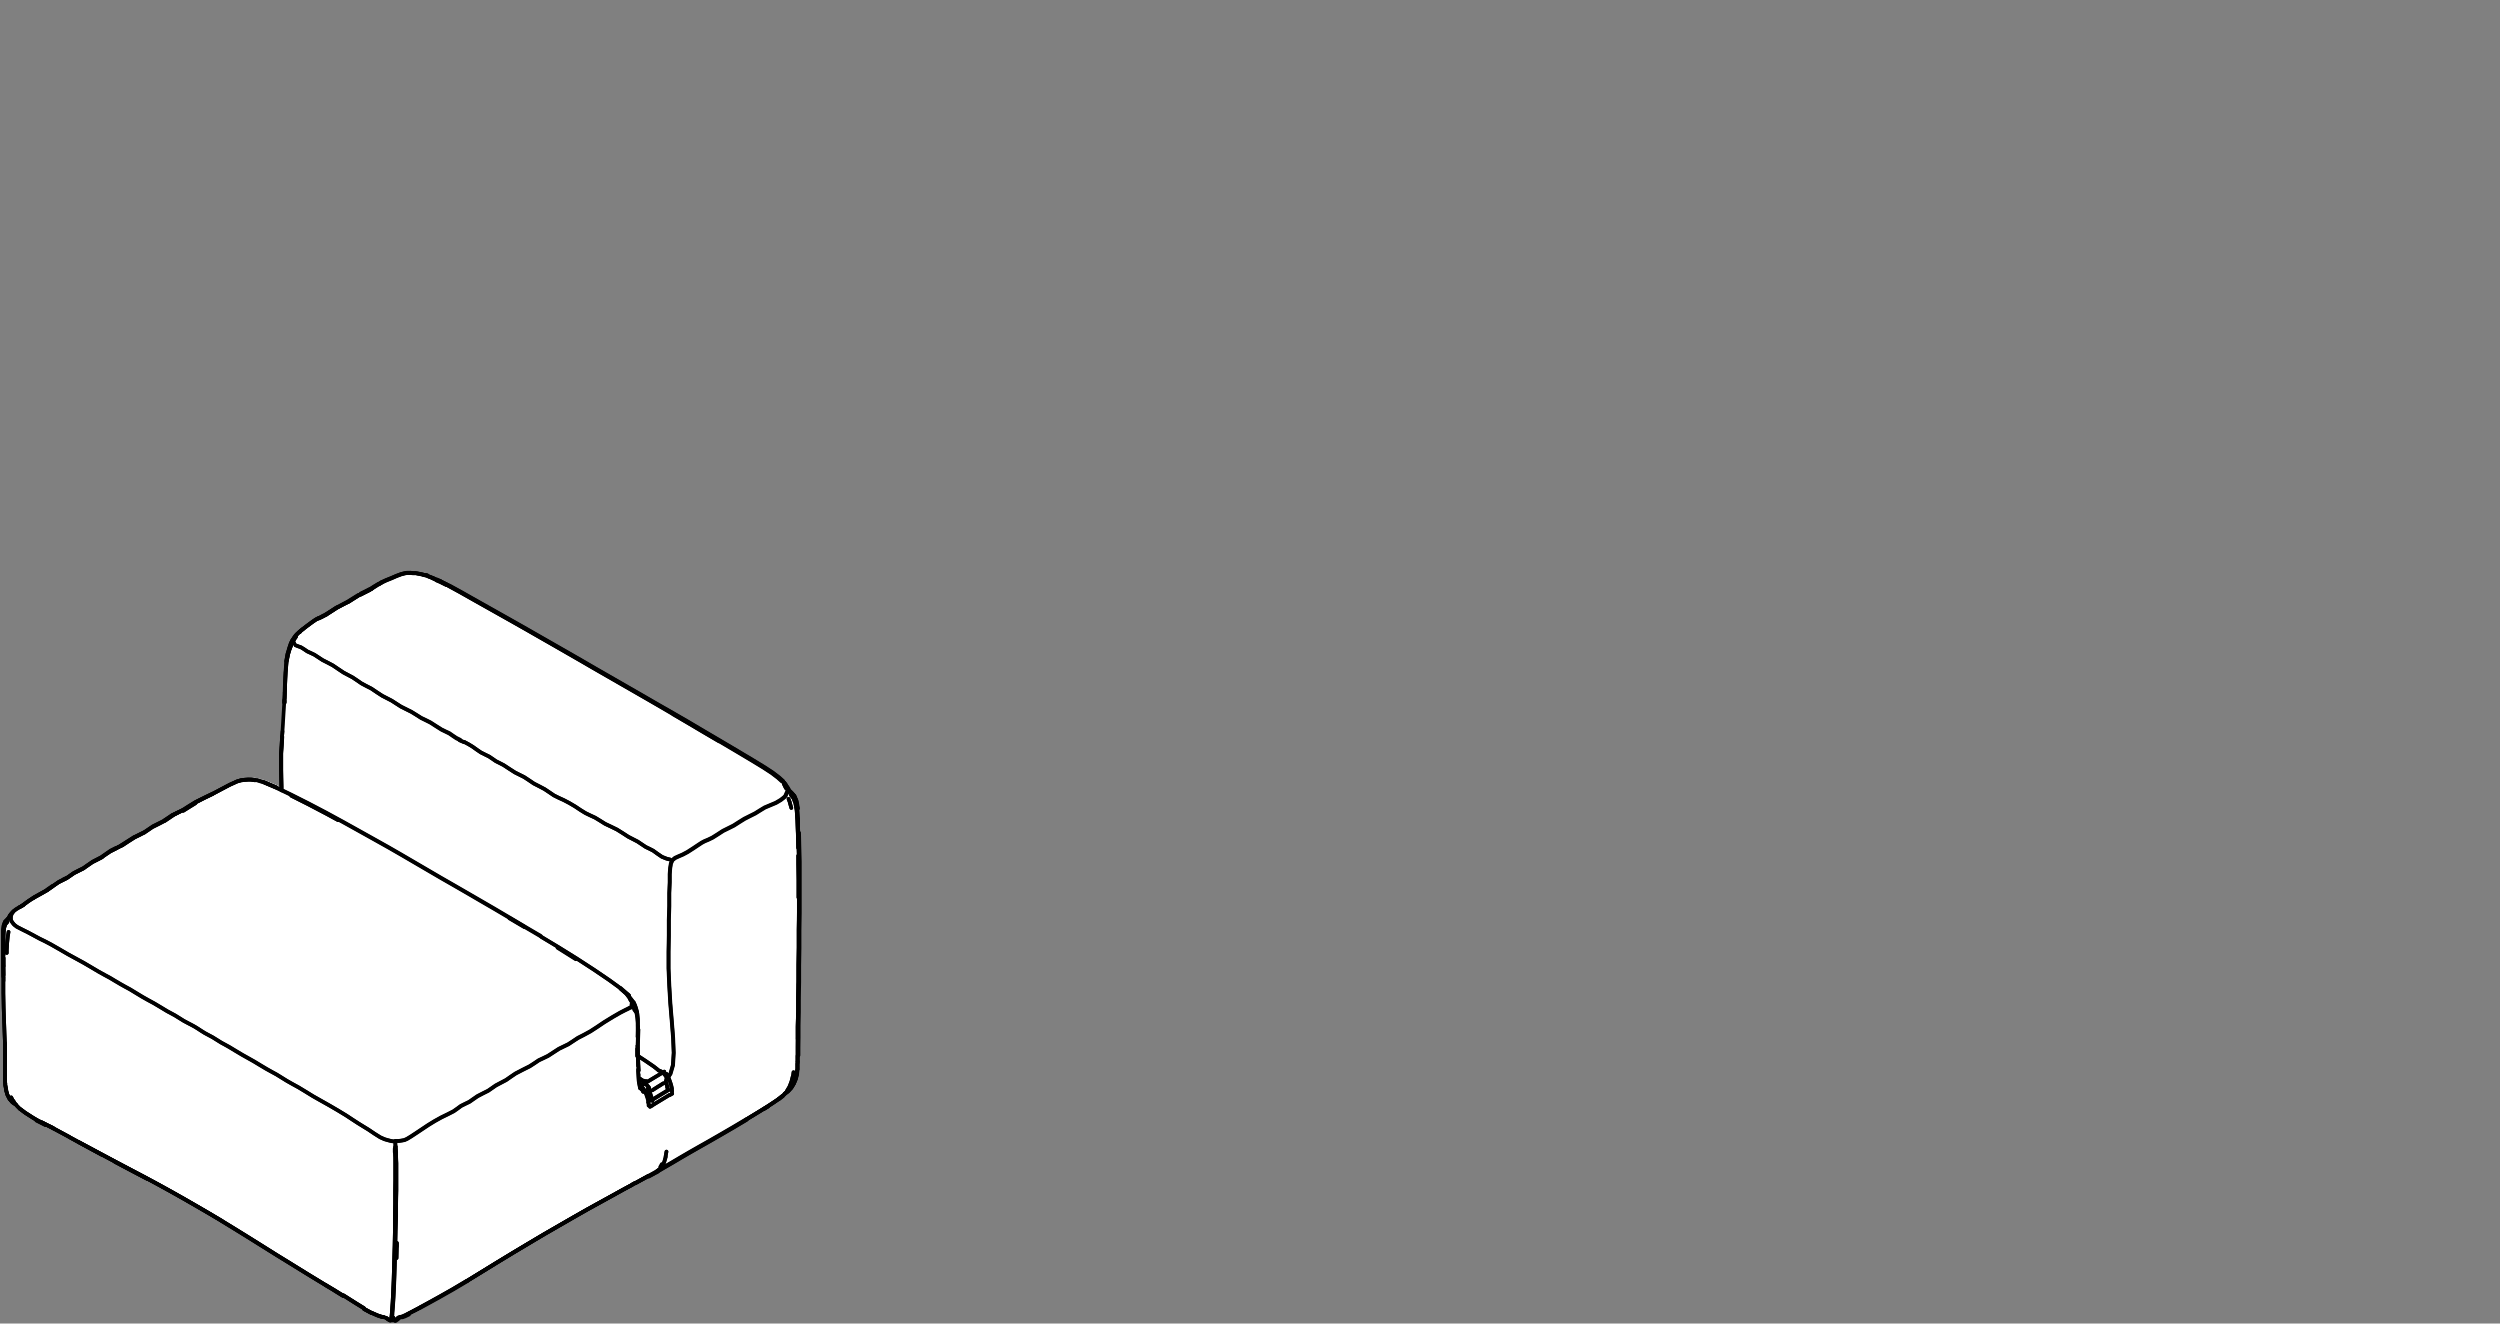 <?xml version="1.0" encoding="UTF-8"?>
<svg id="Livello_1" data-name="Livello 1" xmlns="http://www.w3.org/2000/svg" xmlns:xlink="http://www.w3.org/1999/xlink" viewBox="0 0 170 90">
  <rect x="0" y="0" width="170" height="90" fill="#808080" stroke="none"/>
  <defs>
    <style>
      .cls-1, .cls-2 {
        fill: none;
      }

      .cls-3 {
        clip-path: url(#clippath);
      }

      .cls-4 {
        fill: #fff;
      }

      .cls-2 {
        stroke: #000;
        stroke-linecap: round;
        stroke-linejoin: round;
        stroke-width: .25px;
      }
    </style>
    <clipPath id="clippath">
      <rect class="cls-1" y="38.75" width="54.53" height="51.25"/>
    </clipPath>
  </defs>
  <g class="cls-3">
    <path class="cls-4" d="m54.32,56.58h0s0-.38,0-.38h0s0-.5,0-.5v-.03s0,0,0,0h0s0-.08,0-.08h0s-.04-.66-.04-.66c0,0,0,0,0,0h0s-.1-.52-.1-.52l-.14-.34s0,0,0-.01l-.18-.2-.06-.06h0s-.08-.08-.08-.08l-.09-.18-.09-.13s-.02-.02-.03-.02c0-.01,0-.02,0-.03l-.04-.04-.08-.1s0,0,0,0h0s-.05-.07-.05-.07h0s0,0,0,0l-.04-.04s0,0,0,0l-.29-.26-.42-.32-.55-.36-.77-.47-3.39-2-2.05-1.2-8.96-5.18-2.09-1.19-3.41-1.92-.75-.41s0,0,0,0c0,0,0,0,0,0l-.55-.27s0,0,0,0l-.03-.02h0l-.26-.12-.26-.12h0l-.36-.14h0s0,0,0,0l-.11-.03-.18-.05s0,0,0,0c0,0,0,0,0,0l-.23-.05-.22-.04s-.02,0-.03,0c0-.01-.02-.02-.03-.02h-.17s-.17-.02-.17-.02h0s-.04.02-.04.03c0-.01-.02-.03-.04-.03h-.2s-.17.04-.17.04l-.2.05-.32.12-.35.15-.35.14-.35.16h0s0,0,0,0l-.11.07s0,0,0,0l-.03.02s0,0,0,.01c-.01,0-.02,0-.03,0l-.33.2-.29.18-.57.29h-.02s0,0,0,0l-.11.05h0s0,0,0,0l-.05.03s-.02,0-.02,0l-.74.46-.73.37-.71.46-.28.14h0s-.23.11-.23.11c0,0,0,0,0,0,0,0,0,0,0,0l-.19.11-.22.15-.34.25-.35.27-.24.2h0s-.07.06-.07.06l-.07.07s0,0,0,0l-.07.07h0s0,.02,0,.02l-.13.18v.02s-.02.01-.02.01c0,0,0,0,0,.01v.03s-.03,0-.04.02l-.06.12-.06.13s0,.02,0,.03c0,0,0,0,0,0l-.05.12-.04.1v.02s0,0,0,0l-.03.07-.11.36-.09.5s0,.01,0,.02c0,0,0,.01,0,.02l-.06.72-.04.86-.03.95s0,0,0,0c0,0,0,0,0,0l-.13,2.18-.03.37h0s-.07,1.14-.07,1.14v1.15s.02,1.14.02,1.14v.15s-.34-.17-.34-.17l-.8-.34-.45-.14-.12-.03-.29-.03h-.2s-.26.02-.26.02l-.24.03-.31.09-.46.21-1.16.62-.56.27-.09.05s0,0,0,0l-.49.24h0s0,0,0,0l-.04.03s-.01,0-.01,0l-.82.51h0l-.35.18h0l-.33.17s0,0,0,0c0,0,0,0-.01,0l-.58.39-.78.4s0,0,0,0c0,0,0,0-.01,0l-.56.38-.66.33s0,0,0,0c0,0,0,0-.01,0l-.89.57h0s-.36.19-.36.19c0,0,0,0,0,0,0,0,0,0,0,0l-.34.17-.64.44-.59.29-.65.44-.62.31-.5.35-.56.28-.75.52-.9.5-.42.29-.38.28-.06.04-.11.07h0l-.25.16-.18.13-.03.04s0,0,0,0l-.08.1-.08.08-.07.1-.07.14-.05.05-.05.06-.14.13s0,0,0,.02l-.09.25-.05.34v.4s0,.5,0,.5v.63s0,.76,0,.76l.02.89s0,.01,0,.02c0,0,0,0,0,.01H.19s0,.23,0,.23v.87s.03.99.03.99l.07,2.49v.49s0,.03,0,.03v.55s-.01.86-.01.86v.43s0,.05,0,.05c0,0,0,0,0,0v.03s0,0,0,0l.02.3s0,0,0,0v.03s0,0,0,0h0s.06.33.06.33h0s0,0,0,0l.1.31.14.28.2.23s0,0,0,0l.23.16.09.1.19.19s0,0,0,0c0,0,0,0,0,0l.36.27h0s.51.32.51.32l.27.16s0,0,0,0l.6.31h0s.43.22.43.22c0,0,0,0,0,0l.1.05h0s1.07.58,1.07.58l.64.35h0s1.41.77,1.41.77l.18.09h.02s0,.01,0,.01l.84.45s0,0,0,0l2.22,1.17.72.39.87.48.87.49,1.72.99.86.51.85.52.89.55,1.97,1.24,1.04.64,1.1.68,1.2.73.62.37.58.36.79.5.6.37s.01,0,.02,0c0,0,0,0,0,0,0,0,0,.02.02.02l.5.27h0s0,0,0,0l.4.18.28.09.16.03.14.05.13.1.14.08s.01,0,.02,0h.32s.01-.01.02-.02l.13-.09.12-.1.11-.04.1-.02.17-.06.27-.13h0s0,0,0,0l.35-.18s0,0,0,0l.04-.02s0,0,.01,0l.42-.22,1.31-.72.9-.51.96-.57,3.12-1.9,1.07-.64,1.06-.63,1.04-.6.99-.57.93-.53,1.66-.92,1.37-.75h0l.18-.1.92-.5.37-.21.12-.07s.01-.01.02-.02c0,0,0,0,.01,0,0,0,.02,0,.02,0l.04-.03s.01,0,.02,0l.05-.04,1.51-.88,2.72-1.55.86-.5.89-.53.79-.48.42-.26.03-.02.14-.08.08-.05.03-.02s0,0,0,0l.33-.21.38-.26h0s.27-.21.27-.21c0,0,0,0,0,0,0,0,0,0,0,0l.13-.14.02-.02.24-.18.22-.25.17-.29.13-.31.08-.33.03-.33h0s0,0,0,0v-.4s0,0,0,0v-.11h0s0-.39,0-.39v-.05s0,0,0,0v-.04s0,0,0-.01l.09-9.69v-1.18s0-1.17,0-1.17l-.04-3.09Z"/>
    <path class="cls-2" d="m20.09,43.27l-.11.16M.24,65.7v-.55m.26-2.45l-.13.15-.08.23-.04.32-.02.41v.51s0,.61,0,.61m12.23-9.84l-.33.16-.33.17m2.01-1.11l-.48.24.09-.04.49-.25.56-.27m10.29,35.03l.5.27m-14.05-33.48l-.38.2-.4.2m41.52,19.2l.28-.17m-28.55-34.3l.37-.24.38-.24m4.14,48.46l-.42.22m15.02-8.68l-.18.1m-18.56-40.1l.11-.05.38-.19.36-.18m17.91,40.43l.4-.22.52-.28M7.88,57.69l.38-.19m23.48,29.61l1.01-.62,1.04-.64,1.07-.65,1.07-.64,1.06-.63,1.04-.6.99-.57.93-.53.87-.48.8-.44.72-.4.65-.35m.36-9.47v.12m.05,1.51v.08m.02.37v-.1m-20.67,14.69l-.62-.37m31.4-13.19l-.13.14-.2.21.13-.13.07-.08m-30.65,13.42l.58.36m19.55-20.11l-.09-.19m0,0l-.2-.26-.39-.34m3.58-18.67l1.01.59,1.03.6,1.09.64m-14.25,12.04l1.02.6m7.66,8.27v.5m10.3-18.05l-.07-.1M.88,62.01l-.11.12m53.5-5.93v-.53m-.03,14.97v-.81s.02-.88.02-.88m-.97-15.76l.15.18m-.02-.03l-.09-.12m.91,19.07v-.11m-33.8-29.28l.18-.14m-.88,1.13l-.04.12m-15.66,15.93l.3-.15m5.52-3.23l-.3.15-.37.19m34.21,15.58l-.03-.74v-.52M.81,62.09l-.03.1-.04.13v.14m.71-.84l.08-.05.38-.28.42-.28.45-.25.45-.25.4-.28.35-.25.3-.15.26-.13.24-.17.26-.18.29-.15.32-.16.33-.23.32-.22.29-.15.29-.15.31-.22.33-.23.34-.17m-4.67,2.83l.39-.27m41.31,19.13l.11-.2M.66,62.33l-.07.09-.06.05-.05.06-.14.14-.09.24-.04.33v.4s0,.5,0,.5v.63s0,.76,0,.76l.02.89m53.26-12.86l-.04-.09m-9.71,20.77h.11m-43.02.51l-.07-.13m44.94-.38v-.1m-.84,5.36l.14-.16m-24.83-36.18l.07-.07m33.06,10.21l.07.15.07.14m-8.01,20.55l-.05-.2m-1.85.06l-.09-.47-.04-.68m-.31-4.7l.1.22.08.24.07.3.04.4v.49m-16.53,8.56v-.24m.88,11.24l.35-.18m16.75-9.65l-.17.12m1-5.6l.02.12m-1.32,1.01l-.16.09m-1.46-7.54l.21.27.12.16m-11.8-17.81l.28.12m12.09,23.03l.08.03-.08-.03Zm-13.13-33.65l.75.41,1.08.61,1.21.68,1.12.63,1.06.6,1.03.59.98.56.9.52.87.5.86.5.87.5.87.5.87.5.87.5.9.52.97.57,1.02.59,1.03.61,1.09.64,1.2.71,1.09.65.77.47.55.36.42.32.29.26m-9.08,22.03v-.1s-.03-.12-.03-.12M10.38,56.22l.4-.2.4-.2m31.02,11.39l-.77-.56-1.03-.7-1.2-.78-1.24-.77-1.15-.69m-25.06-8.26l-.28.19-.3.2m42.3-2.38l.09.13.09.19m-2.92,22.38l-.89.53-.86.5-.8.46-.7.4-.63.36-.59.34-.54.32-.5.29-.36.21-.11.06m-.4-4.77l-.05-.21-.07-.22-.04-.11-.04-.11-.05-.1-.05-.1m-1.41-6.39l.2.27.12.28m-23.62-20.38v-.19m24.76,32.41l.37-.2.12-.07m-31.32-25.11l-.43.27-.39.24m32.8,23.56l-.08.28-.09.25-.12.21-.14.16-.19.13m-24.53-36.41l-.12.17-.1.19-.1.22-.11.28-.11.36-.09.5m26.03,29.43l-1.12.68m-17.42,9.44v.19m10.95-20.33l1.24.78m3.97,3.42l.1.14M3.65,76.74l1.07.58m-3.99-14.83l.05.14.09.13.1.12.18.14.35.18.42.21.41.22.38.2.35.17.4.21.56.32.61.36.55.3.52.28.52.31.48.28.42.23.37.2.35.21.34.2.32.18.35.19.41.25.43.26.39.22.4.22.47.28.43.26.28.15.24.13.29.18.3.19.28.15.25.13.22.12.21.13.23.15.24.15.26.14.28.15.31.19.29.18.24.13.28.15.43.26.47.28.41.23.39.22.43.26.42.25.35.2.33.18.34.21.35.22.37.21.42.23.48.29.52.32.53.3.56.32.6.35.56.34.44.29.37.24.34.21.36.22.41.28.39.25.29.13.24.07.24.06.24.03m-12.43-23.63l.62-.33.55-.29.34-.16.12-.06.13-.04.17-.05.23-.03.26-.02h.2s.29.04.29.04m-14.87,23.13l.61.31m17.32-33.54l-.07.05m-.41.47l.09-.12m-.25.42l.06-.13.06-.12m3.11,12.24l-.77-.42-1.22-.64-1.19-.6m34.41,1.52l-.04-.65.05.77.02.87M.35,73.6l-.02-.27v-.76s.01-.46.01-.46v-.55s-.01-.64-.01-.64m14.75,12.1l-.86-.51-.86-.5-.86-.49-.87-.49-.87-.48-.91-.49-.99-.52-1.04-.55-1.05-.56-1.1-.59-.32-.17m16.85-35.9l.35-.23.37-.24M4.72,77.32l1.17.64,1.09.59m15.24-36.77l-.29.15-.24.11m-13.86,36.96l.19.1,1.03.55.99.52m2.47-25.12l.39-.25.43-.27m11.84-14.45l.33-.2M5.09,59.34l.29-.15.32-.16m48.61.8v-1.12s-.01-.51-.01-.51m-46.71-.35l.34-.18.38-.2m11.04-9.87v.13m25.78,25.93l-.07.04-.14.09-.18.11-.17.11-.13.08-.07.05m.46-1.34l.08.03.08.04.09.07.13.13.11.15.02.14-.04.13m8.99-15.3v.57s.01,1.12.01,1.12v1.15s0-1.15,0-1.15m-28.52-20.18l.15-.09-.11.07M6.35,58.59l.3-.15.29-.15m-3.29,18.44l-.8-.41.27.14.43.21m39.14-9.07l.09.09m-13.71-28.55l-.11-.03m-10.99,14.09l.8.34m24.68,19.76l.15.1.09.06m8.67,1.66l.33-.22.25-.17-.38.26-.45.29-.58.36-.79.48m3.58-15.14v1.17s0,1.18,0,1.18v1.19s-.02,1.18-.02,1.18v1.14m-.06,4.92v.44m-27.5,17.5v-.11m16.63-17.8l.52.34.57.39.24.19.08.08m-1.39-2.8v-.21s0,.17,0,.17M.82,62.08l.1-.12m53.32,9.75v-.54s.01-.68.01-.68v-.8s.02-.92.02-.92v-1s.02-1.06.02-1.06v-1.12s.02-1.18.02-1.18v-1.21s.02-1.19.02-1.19v-1.18s0-1.17,0-1.17v-1.13s-.03-1.04-.03-1.04l-.02-.92m-27.66,33.14v-.11s.03-.18.03-.18l.02-.23.02-.27.02-.31.02-.35.02-.4.02-.46.02-.55.02-.63.02-.71.02-.8.02-.92v-.97s.03-.96.03-.96v-.88s.01-.74.01-.74v-1.12s-.01-.42-.01-.42v-.35m16.35-9.74l.08.21m10.04,5.54l.24-.18.22-.24.17-.28.13-.31.08-.32.03-.33m-24.28-33.19l-.26-.11m-10.21,5.59l-.06.71-.04.86-.04.95m24.03,22.97v.1s-.01.4-.01.4m.6,2.54h-.08s-.1-.03-.1-.03m-12.03,13.6l-.96.57-.9.51-.76.42-.55.3m-9.08-43.96l.08-.43.11-.36.1-.26.08-.16m23.54,26.3l-.02.58-.02.68.02.76.04.76m-34.28-15.89l-.44.28-.44.28m16.47,31.48l-.6-.37-.79-.5m1.77-47.99l.31-.2.33-.2m17.81,34.33l.2.2m9.45.29l-.27.21M.46,64.8v-.19s.03-.51.03-.51l.04-.41.05-.32m8.57-6.44l.37-.19.31-.15m5.26,26.43l.85.52.89.55.96.6,1.01.64,1.04.64,1.1.68,1.2.73m-9.32-32.52l.43-.27m40.46,0l.1.35m-24.74-15.77l.36.14m-7.76,2.74l.23-.11M2.5,76.16l-.27-.16-.5-.32m25.18,2.28v.12s.02.25.02.25v.35s.02.42.02.42v.51s0,.62,0,.62v.73s-.02.86-.02.86v.93s-.03.94-.03.94l-.02.9-.02.8-.02.7-.02.62-.02.54-.02.46-.02.4-.02.34-.02.3-.02.26-.02.22-.02.17v.1m.22-11.75v.1m16.09-9.37l-.12.02-.15.08-.2.1-.33.17-.52.3-.57.35-.49.33-.45.29-.44.24-.41.21-.34.23-.31.2-.31.15-.33.16-.37.24-.37.24-.33.16-.3.14-.28.19-.34.22-.48.24-.48.25-.34.23-.3.21-.36.19-.34.18-.26.18-.26.18-.36.18-.37.19-.29.2-.27.19-.29.14-.28.14-.23.17-.27.19-.39.2-.45.22-.45.25-.44.27-.42.28-.39.26-.35.23-.28.17-.18.08-.16.03-.21.03h-.24m16.07-9.3v.09m2.47,5.76l-1.09.66m9.16-20.88l-.05.12-.04.09-.1.1-.22.17-.32.19-.38.16-.38.16-.33.2-.32.2-.36.18-.38.19-.37.23-.36.23-.36.18-.36.18-.37.24-.35.22-.29.14-.24.1-.19.1-.23.15-.36.24-.39.25-.32.17-.28.12-.24.11-.18.15-.1.23-.05.32-.03.41v.54s-.03.74-.03.74v.88s-.03.96-.03.96v1.04s-.02,1.1-.02,1.1v1.15s.05,1.18.05,1.18l.07,1.19.1,1.2.09,1.14.04,1.02-.05.84-.17.58-.15.24m8.8-.93v.37s0-.4,0-.4m-34.85-25.59v-.08m5.72-6.54l-.29.15-.27.13M.59,62.43l.07-.15.06-.09.14-.14m53.37,10.12v-.38m-27.36,6.28v-.11s0,.15,0,.15v.27m4.72-27.92l.28.15.28.17.28.2.28.19.28.14.27.13.24.16.23.16.24.12.29.15.38.25.39.25.32.16.3.15.32.21.34.23.37.19.36.19.33.22.31.21.32.16.35.16.38.2.39.23.36.24.34.21.33.16.32.15.33.2.35.22.4.19.41.2.4.25.37.24.33.17.3.15.28.19.27.18.25.12.25.13.29.21.31.21.3.12.15.04.09.02m-25.46-14.57l.17.07.2.07.21.13.22.15.24.11.25.12.26.17.29.19.33.17.36.19.37.25.36.24.32.17.3.16.3.2.31.21.32.17.35.18.37.25.37.24.33.17.31.16.31.2.32.2.36.18.36.18.34.21.32.2.3.14.32.16.39.25.38.24.29.14.24.11.23.16.24.16.26.13m22.98,7.34l-.02-.98-.03-.87-.05-.71-.09-.5-.13-.33-.17-.21M1.09,75.12l-.1-.11.19.22.19.19m52.91-8.52v1.04M.34,73.12v-.4m53.28-18.39l.09.24M.43,74.15l-.06-.32m44.8-.96l-.2.12-1.13.68-.2.12m2.05.22l-.05-.22-.07-.22-.04-.11-.04-.11-.05-.1-.05-.1-.04-.07-.04-.07m7.97-19.83l.15.2m-7.72,20.99l-.16.09m8.21-20.62l.06.06.18.2.14.34.09.51m-10.09,19.1v-.09s-.09-.11-.09-.11l-.1-.09-.08-.04m-.4-.2l.04.23m1.81,4.56l-.06.33M.99,75l-.09-.15m10.85-19.43l.34-.17m7.27-8.08v-.08M1.35,61.68l.24-.14m27.84-22.25l.25.12m-.91-.34l.19.05m25.28,32.75v-.54s0-.68,0-.68m-34.28-26.97l.04.07m6.96,41.8l.02-.81v-.23M1.09,75.12l-.24-.16-.2-.23-.14-.27-.09-.3m26.67,15.45l-.12.1-.13.09m.91-.44l-.27.13-.17.06h-.09m-2.86-49.05l-.37.23-.37.23-.36.18-.36.19-.37.24-.35.23-.28.14m32.07,30.97l-.04.33m-8.53.69l-.07-.22-.04-.11M9.81,56.6l.27-.18.29-.2m17.48-17.27h-.2s-.17.03-.17.03l-.2.05-.32.12-.35.15-.35.14-.35.16m2.33-.64h-.17s-.18-.02-.18-.02m.85.12l-.23-.05-.22-.04M1.37,75.41l.36.27m17.65-28.95l-.03.77m11.04-7.75l-.42-.21m-10.79,10.55l-.07,1.14v1.14s.02,1.14.02,1.14v.22m.35-8.75l.09-.5m6.67,45.13l.14.1.14.08m-1.26-.52l.4.17.27.09.16.03m17.13-20.87l.08.2.05.29.03.39v.49s-.01.43-.01.43m-1.16-3.3l.42.36m1.06,6.39l.05.06.05.07.06.1.06.11.05.11.04.11.07.22.05.21m9.53-21.2l.1.09M.36,73.69l-.02-.21.02.3"/>
    <path class="cls-2" d="m42.68,67.61l.1.09m-13.71-28.55l-.11-.03m-10.99,14.09l.8.34m24.68,19.76l.15.1.09.06m8.67,1.66l.34-.22.25-.17-.38.26-.45.29-.59.36-.79.48m3.58-15.14v1.17s0,1.18,0,1.18v1.19s-.02,1.18-.02,1.18v1.14m-.06,4.92v.44m-27.5,17.5v-.11m16.63-17.8l.52.34.57.39.24.19.08.07m-1.39-2.8v-.21s0,.17,0,.17M.82,62.08l.1-.11m53.32,9.74v-.54s.01-.68.01-.68v-.8s.02-.92.02-.92v-1s.02-1.05.02-1.05v-1.12s.02-1.18.02-1.18v-1.2s.02-1.19.02-1.19v-1.18s0-1.18,0-1.18v-1.13s-.03-1.04-.03-1.04l-.02-.92m-27.66,33.14v-.11s.02-.18.02-.18l.02-.23.02-.27.02-.31.02-.35.02-.4.02-.46.02-.55.02-.63.02-.71.02-.8.02-.92v-.97s.02-.96.02-.96v-.88s.01-.74.01-.74v-.61s0-.51,0-.51v-.42s-.02-.35-.02-.35m16.36-9.74l.08.21m10.04,5.54l.24-.18.22-.24.17-.28.13-.31.08-.32.03-.33m-24.28-33.19l-.26-.11m-10.21,5.59l-.06.71-.04.86-.03.95m24.03,22.97v.09s-.01.4-.01.4m.6,2.54h-.08s-.1-.03-.1-.03m-12.03,13.6l-.96.57-.9.51-.76.42-.55.3m-9.08-43.96l.08-.43.1-.36.1-.26.08-.16m23.54,26.3l-.02.58-.02.68.02.76.04.76m-34.28-15.89l-.44.28-.44.28m16.47,31.48l-.6-.37-.79-.5m1.77-47.99l.31-.2.33-.2m17.81,34.33l.2.2m9.45.29l-.27.21M.46,64.8v-.19s.03-.51.03-.51l.04-.41.05-.32m8.57-6.44l.37-.18.31-.15m5.26,26.43l.85.52.89.55.96.6,1.01.63,1.04.64,1.1.68,1.2.73m-9.32-32.52l.43-.26m40.46-.01l.1.35m-24.74-15.76l.36.14m-7.76,2.74l.23-.11M2.51,76.16l-.27-.16-.5-.32m25.18,2.28v.12s.02.25.02.25v.35s.02.42.02.42v.51s0,.62,0,.62v.73s-.02.86-.02.86v.93s-.03.95-.03.95l-.02.9-.02.8-.02.71-.02.62-.02.54-.02.46-.02.4-.02.34-.02.3-.02.26-.02.22v.17s-.03.1-.03.1m.23-11.75v.1m16.09-9.37l-.12.03-.15.08-.21.1-.33.17-.52.3-.57.35-.49.33-.45.29-.44.24-.41.21-.34.22-.3.2-.31.15-.33.16-.37.24-.37.24-.33.16-.3.14-.28.19-.34.22-.48.24-.48.25-.34.23-.3.21-.36.19-.34.18-.26.18-.26.18-.36.18-.36.19-.29.2-.26.18-.29.14-.28.14-.23.17-.27.19-.39.2-.45.22-.45.25-.44.27-.42.28-.39.26-.35.23-.28.17-.18.08-.16.03-.21.03h-.24m16.07-9.3v.09m2.47,5.76l-1.09.66m9.16-20.87l-.05.12-.04.09-.1.1-.22.17-.32.19-.38.16-.38.16-.33.2-.32.2-.36.18-.37.19-.37.23-.36.23-.36.18-.37.18-.37.24-.35.22-.29.14-.24.1-.19.1-.23.15-.36.24-.39.25-.32.17-.28.12-.24.11-.19.15-.1.23-.05.32-.03.4v.55s-.03.74-.03.74v.88s-.03.96-.03.96v1.04s-.02,1.1-.02,1.1v1.15s.05,1.18.05,1.18l.07,1.19.1,1.2.09,1.14.04,1.02-.05.84-.17.58-.16.24m8.8-.93v.37s0-.4,0-.4m-34.85-25.58v-.08m5.72-6.54l-.3.15-.27.14M.59,62.43l.07-.15.06-.09.14-.14m53.37,10.12v-.38m-27.36,6.28v-.11s0,.15,0,.15v.27m-6.75-35.12l-.07.1-.07.13m11.6,6.97l.28.15.28.17.28.2.28.19.28.14.26.13.24.16.23.16.24.12.29.15.38.25.39.25.32.16.3.15.32.21.34.23.37.19.36.19.33.22.31.21.32.16.35.16.38.2.39.23.36.24.34.21.33.16.33.15.33.2.35.22.4.19.41.2.4.25.37.24.33.17.3.16.29.19.27.18.25.12.26.13.29.21.31.21.3.12.15.04.09.02m-25.46-14.57l.17.07.2.07.21.13.22.15.24.11.25.12.26.17.29.19.34.17.36.19.37.25.36.24.32.17.3.16.3.2.3.21.32.17.35.18.37.25.37.24.33.17.31.16.31.2.32.21.36.18.36.18.34.21.31.2.3.15.32.16.39.25.38.24.29.14.24.12.23.16.24.16.26.13m22.98,7.34l-.02-.98-.03-.87-.05-.71-.09-.5-.13-.34-.17-.21M1.09,75.12l-.1-.11.19.22.19.19m52.91-8.52v1.04M.34,73.12v-.41m53.28-18.39l.09.24M.43,74.15l-.06-.32m44.8-.96l-.2.12-1.13.68-.2.12m2.05.23l-.05-.22-.07-.22-.04-.11-.04-.11-.05-.1-.05-.1-.04-.07-.04-.07m7.97-19.83l.15.19m-7.72,20.99l-.16.09m8.21-20.62l.06.06.18.2.14.34.09.51m-10.09,19.1v-.09s-.09-.11-.09-.11l-.1-.09-.08-.04m-.4-.2l.04.23m1.81,4.56l-.06.33M.99,75l-.09-.15m10.85-19.43l.33-.17m7.27-8.08v-.08M1.35,61.68l.24-.14m27.84-22.24l.26.12m-.91-.34l.19.05m25.28,32.75v-1.23m-34.28-26.97l.04.07m6.96,41.8l.02-.8v-.23M1.09,75.12l-.24-.16-.2-.23-.14-.27-.09-.3m26.67,15.45l-.12.1-.13.09m.91-.44l-.27.13-.17.06h-.09m-2.87-49.05l-.37.23-.37.23-.36.19-.36.19-.37.24-.35.22-.28.14m32.06,30.97l-.04.33m-8.53.69l-.07-.22-.04-.11M9.81,56.6l.26-.18.3-.2m17.48-17.27h-.2s-.17.04-.17.04l-.2.05-.32.12-.34.15-.35.14-.34.16m2.33-.64h-.17s-.17-.02-.17-.02m.85.12l-.23-.05-.22-.04M1.37,75.41l.36.27m17.65-28.95l-.03.77m11.04-7.75l-.42-.21m-10.79,10.55l-.07,1.14v1.14s.02,1.14.02,1.14v.22m.35-8.75l.09-.5m6.67,45.13l.13.1.14.08m-1.26-.52l.4.18.27.09.16.03m17.13-20.87l.07.2.05.29.03.39v.49s-.01.43-.01.43m-1.17-3.3l.42.36m1.06,6.39l.05.06.05.07.06.1.06.11.05.11.04.11.07.22.05.21m9.53-21.2l.1.09M.36,73.69l-.02-.21.02.3m12.1-18.72l-.32.16-.34.17m2.01-1.11l-.48.24.09-.04.49-.25.56-.27m10.29,35.04l.5.27m26.69-13.88l.28-.17m-37.14,7.8l-.86-.51-.86-.5-.86-.5-.87-.49-.87-.48-.91-.49-.99-.52-1.04-.55-1.05-.56-1.1-.59-.32-.17m23.21,11.24l-.42.22-.05.03-.35.18m15.43-8.89l-.18.1m-18.56-40.1l.11-.05.38-.19.36-.18M7.88,57.69l.37-.19m34.92,22.96l.4-.22.52-.29m-12.35,7.16l1.01-.62,1.04-.64,1.07-.65,1.07-.64,1.06-.63,1.04-.6.99-.57.93-.53.87-.48.8-.44.72-.4.65-.35m-17.21-40.85l.15-.09-.11.07m4.16-.13l.54.27M3.64,76.74l-.8-.41.27.14.43.21m19.21,11.06l-.62-.37m.62.37l.58.36m-1.68-46.07l-.19.1-.22.15-.34.25-.35.27-.24.2-.07.06-.07.07-.07.07-.13.19-.1.2-.11.23-.11.28m-1.7,9.1l.8.34M1.35,61.68l.24-.14m50.76,13.6l.34-.22.25-.17-.38.26-.45.29-.59.36-.79.48m3.51-4.37v.44M.88,62.01l-.11.12m53.5-5.93v-.53m-.99-2.47l.15.18m-.02-.03l-.09-.12m.91,19.07v-.11m-25.17-33.06l-.11-.03m-9.22,4.8l-.04.12M.82,62.08l.1-.11.07-.05.1-.08.25-.15m25.39,28.03v-.11m-.12.12v-.11s.02-.18.02-.18l.02-.23.02-.27.02-.31.02-.35.02-.4.02-.46.02-.55.02-.63.02-.71.02-.8.02-.92v-.97s.02-.96.02-.96v-.88s.01-.74.01-.74v-.61s0-.51,0-.51v-.42s-.02-.35-.02-.35M1.44,61.63l.08-.05.38-.28.42-.28.45-.25.45-.25.4-.28.35-.24.3-.15.26-.13.25-.17.26-.18.3-.15.32-.16.33-.23.32-.22.29-.15.29-.15.32-.22.33-.22.34-.17m-4.67,2.83l.39-.27m8.16-4.84l.33-.17M1.37,75.41l.36.27m.77.48l-.27-.16-.5-.32m18.37-32.44l-.12.17-.1.19-.11.22-.11.28-.11.36-.09.5m2.19-2.92l.23-.11M2.51,76.16l.61.31m11.35-22.5l.62-.33.55-.29.34-.15.12-.06.13-.04.17-.05.24-.03.25-.02h.2s.29.04.29.04l.11.03.45.14.8.34,1.04.5,1.19.6,1.22.64,1.12.61,1.06.59,1.04.58,1,.56.92.53.89.52.89.52.89.52.89.51.9.52.89.52.93.54,1,.59,1.06.63,1.09.64m-8.92-24.72h-.2s-.17.04-.17.04l-.2.05-.32.12-.34.15-.35.14-.34.16m2.33-.64h-.17s-.17-.02-.17-.02m.85.12l-.23-.05-.22-.04m.75.17l.36.14m1.11.53l.75.41,1.08.61,1.21.68,1.12.63,1.06.6,1.03.59.98.56.91.52.87.5.86.5.87.5.87.5.87.5.87.5.9.52.98.56,1.02.59,1.03.61,1.09.64,1.2.71,1.09.65.77.47.55.36.42.32.29.26.05.05.15.19m-34.23-3.27l-.07,1.14v1.14s.02,1.14.02,1.14v.22m.04-3.64l.03-.37.12-1.98v-.19m-15.69,29.19l1.08.58m14.75-32.31l-.06.71-.04.86-.03.95m-6.07,7.03l-.43.26-.39.25m-3.31,1.86l.37-.18.31-.15m-.01,0l.26-.18.3-.2m-1.24.71l-.44.28-.44.28m3.5-2.08l-.28.19-.3.2m13.19-15.33l-.37.23-.37.23-.36.19-.36.19-.37.24-.35.22-.28.14m-11.51,14.29l.4-.2.4-.2m13.54,33.17l-.6-.37-.79-.5m29.87-13.56l-.27.21m-27.68,14.52l.4.18.27.09.16.03.15.05.13.1.14.08h.32s.13-.1.13-.1l.12-.1.12-.05h.09s.17-.07.17-.07l.27-.13m25.72-35.91l.09.13.1.19m-28.55-13.64l.31-.2.33-.2m6,47.39l-.96.57-.9.51-.76.42-.55.3m22.16-12.78l-.89.53-.86.5-.8.46-.71.4-.63.36-.58.34-.54.32-.5.29-.36.21-.11.06m-.65.37l.37-.2.12-.07m-29.5,3.35l.85.52.89.55.96.6,1.01.63,1.04.64,1.1.68,1.2.73m31.6-33.54l.06.06.18.2.14.34.09.51m.03,16.77v-.54s.01-.68.01-.68v-.8s.02-.92.02-.92v-1s.02-1.05.02-1.05v-1.12s.02-1.18.02-1.18v-1.2s.02-1.19.02-1.19v-1.18s0-1.18,0-1.18v-1.13s-.03-1.04-.03-1.04l-.02-.92M1.09,75.12l-.24-.16-.2-.23-.14-.27-.09-.3m0,0l-.06-.32m28.4-34.75l.19.05M.59,62.43l.07-.15.06-.09.14-.14m-.5,11.66l-.02-.21.03.34m52.98.56l.24-.18.22-.24.17-.28.13-.31.08-.32.03-.33m-24.8-33.42l.26.12m-10.34,8.2v.13m5.76-7.62l-.3.15-.27.14m5.41-.87l-.26-.11m.26.11l.44.22M.24,66.71v-.26s0,.26,0,.26Zm19.72-23.26l.08-.12m-.25.42l.06-.13.06-.12m34.34,12.08l-.04-.65.05.77.02.87M.35,73.61l-.02-.27v-.76s.01-.46.01-.46v-.55s-.01-.64-.01-.64m4.67-11.54l-.26.18m-.03,17.75l1.17.64,1.09.59m47.25-6.19v.37s0-.4,0-.4m-46.4,6.68l.19.1,1.04.55.99.52M.34,72.71v-.47s0-.56,0-.56v-.65s-.03-.73-.03-.73l-.03-.83-.03-.94-.02-.99v-.97s0-.89,0-.89m53.29,8.49l.15-.25.04-.09.11-.29.08-.32m-33.59-30.21l.24-.2.35-.27.34-.25.22-.15.19-.1m8.29-2.51l.44.22M.24,66.71v-.26s0,.26,0,.26Zm29.74-27.17l.54.27m-7.66,1.52l-.37.24-.33.21m-2.48,2.25l.09-.24-.05.12m-8.56,11.89l.27-.18.28-.19m-7.39,4.37l.24-.12m16.72-17.42l.22-.15.19-.1M5.01,59.38l-.26.18M.34,73.12v.33m53.05-20.1l.06.13.07.15.03.14m0,.02l-.03.14m-45.21,3.56l.41-.27.44-.28.37-.18m-7.28,4.33l.1-.07.45-.25.44-.25m16.64-16.9l-.1.21"/>
    <path class="cls-2" d="m.88,62.01l-.11.12m53.5-5.93v-.53m-.99-2.47l.15.18m-.02-.03l-.09-.12m.91,19.07v-.11m-25.17-33.06l-.11-.03m-9.22,4.8l-.04.12M.82,62.08l.1-.11m25.81,27.74v-.11m-.12.12v-.11s.02-.18.02-.18l.02-.23.02-.27.02-.31.02-.35.02-.4.02-.46.02-.55.02-.63.02-.71.02-.8.02-.92v-.97s.02-.96.02-.96v-.88s.01-.74.01-.74v-.61s0-.51,0-.51v-.42s-.02-.35-.02-.35M1.44,61.63l.08-.05.38-.28.42-.28.45-.25.45-.25.4-.28.35-.24.3-.15.26-.13.25-.17.26-.18.3-.15.32-.16.33-.23.32-.22.29-.15.29-.15.32-.22.33-.22.34-.17m-4.67,2.83l.39-.27m8.16-4.84l.33-.17M1.37,75.41l.36.27m.77.48l-.27-.16-.5-.32m18.37-32.44l-.12.17-.1.19-.11.22-.11.28-.11.36-.09.5m8.28,44.38l.35-.18m-6.44-47.12l.23-.11M2.51,76.16l.61.31m11.36-22.5l.62-.33.55-.29.34-.15.12-.06.13-.04.17-.05.24-.03.25-.02h.2s.29.04.29.04m10.47-14.07h-.2s-.17.04-.17.04l-.2.05-.32.12-.34.15-.35.14-.34.16m2.33-.64h-.17s-.17-.02-.17-.02m.85.12l-.23-.05-.22-.04m.75.17l.36.14m23.84,13.88l.15.19m-34.23-3.27l-.07,1.14v1.14s.02,1.14.02,1.14v.22m.2-6v-.19m-15.69,29.19l1.08.58m14.75-32.31l-.06.71-.04.86-.03.95m-6.07,7.03l-.43.26-.39.25m-3.31,1.86l.37-.18.31-.15m-.01,0l.27-.18.29-.2m-1.24.71l-.44.28-.44.28m3.5-2.08l-.28.19-.3.2m13.19-15.33l-.37.23-.37.23-.36.19-.36.19-.37.24-.35.22-.28.14m-11.51,14.29l.4-.2.4-.2m19.36-15.99l.75.41,1.08.61,1.21.68,1.12.63,1.06.6,1.03.59.98.56.91.52.87.5.86.5.87.5.87.5.87.5.87.5.9.52.98.56,1.02.59,1.03.61,1.09.64,1.2.71,1.09.65.77.47.55.36.42.32.29.26m-28.5,35.86l-.6-.37-.79-.5m29.87-13.56l-.27.21m-26.69,14.87l.13.1.14.08m-1.26-.52l.4.18.27.09.16.03m27.38-36.13l.09.13.1.19m-28.55-13.64l.31-.2.33-.2m6,47.39l-.96.57-.9.51-.76.42-.55.3m22.16-12.78l-.89.53-.86.5-.8.46-.71.4-.63.36-.58.34-.54.32-.5.29-.36.21-.11.06m-.65.37l.37-.2.12-.07m-29.5,3.35l.85.52.89.55.96.6,1.01.63,1.04.64,1.1.68,1.2.73m4.97,2.23l-.12.1-.13.09m.91-.44l-.27.13-.17.06h-.09m26.52-35.7l.06.06.18.2.14.34.09.51m.03,16.77v-.54s.01-.68.01-.68v-.8s.02-.92.02-.92v-1s.02-1.05.02-1.05v-1.12s.02-1.18.02-1.18v-1.2s.02-1.19.02-1.19v-1.18s0-1.18,0-1.18v-1.13s-.03-1.04-.03-1.04l-.02-.92M1.09,75.12l-.24-.16-.2-.23-.14-.27-.09-.3m19.76-31l.07-.07M.43,74.15l-.06-.32m28.4-34.75l.19.05M.59,62.43l.07-.15.06-.09.14-.14m-.5,11.66l-.02-.21.02.3m52.98.6l.24-.18.22-.24.17-.28.12-.31.08-.32.03-.33m-24.8-33.42l.26.12m-10.34,8.2v.13m5.76-7.62l-.3.15-.27.14m5.41-.87l-.26-.11m.26.11l.44.22M.24,66.71v-.26s0,.26,0,.26Zm19.72-23.26l.08-.12m-.25.42l.06-.13.06-.12m34.34,12.08l-.04-.65.05.77.02.87M.35,73.61l-.02-.27v-.76s.01-.46.01-.46v-.55s-.01-.64-.01-.64m4.67-11.54l-.26.18m-.03,17.75l1.17.64,1.09.59m47.25-6.19v.37s0-.4,0-.4m-46.4,6.68l.19.1,1.04.55.99.52M.34,72.71v-.47s0-.56,0-.56v-.65s-.03-.73-.03-.73l-.03-.83-.03-.94-.02-.99v-.97s0-.89,0-.89m53.29,8.49l.15-.25.04-.09.11-.29.08-.32m-33.59-30.21l.24-.2.35-.27.34-.25.22-.15.19-.1m8.29-2.51l.44.22M.24,66.71v-.26s0,.26,0,.26Zm29.74-27.17l.54.27m-7.66,1.52l-.37.24-.33.21m-2.48,2.25l.09-.24-.05.12m-8.56,11.89l.27-.18.28-.19m-7.39,4.37l.24-.12m16.72-17.42l.22-.15.19-.1M5.01,59.38l-.26.18M.34,73.12v.33m53.05-20.1l.06.13.07.15.03.14m0,.02l-.03.14m-45.21,3.56l.41-.27.44-.28.37-.18m-7.28,4.33l.1-.07.45-.25.44-.25m16.64-16.9l-.1.21m.31-.55l-.12.16M.24,65.7v-.56m.26-2.45l-.13.15-.08.23-.04.31-.02.41v.51s0,.62,0,.62m12.23-9.84l-.32.16-.34.17m2.01-1.11l-.48.24.09-.04.49-.25.56-.27m10.29,35.04l.5.27m-14.05-33.48l-.38.2-.4.2m41.52,19.2l.28-.17m-28.55-34.3l.38-.24.38-.24m4.14,48.46l-.42.22m-8.98-39.04l.03-.37m23.96,30.73l-.18.1m-18.56-40.1l.11-.05.38-.19.36-.18m17.91,40.43l.4-.22.52-.29M7.88,57.69l.37-.19m23.49,29.61l1.01-.62,1.04-.64,1.07-.65,1.07-.64,1.06-.63,1.04-.6.99-.57.93-.53.87-.48.8-.44.72-.4.65-.35m.36-9.47v.12m.05,1.51v.08m.02.36v-.1m-20.67,14.7l-.62-.37m31.4-13.19l-.13.15-.2.21.13-.13.07-.08m-30.65,13.42l.58.36m19.55-20.11l-.1-.19m0,0l-.2-.26-.39-.34m-22.08-23.99l-.13.19-.1.2-.11.23-.11.28m26.11,4.43l1,.59,1.03.61,1.09.64m-14.25,12.04l1.02.6m7.66,8.27v.5m10.29-18.05l-.07-.1M.88,62.01l-.11.12m53.5-5.93v-.53m-.03,14.97v-.81s.02-.88.02-.88m-.97-15.76l.15.18m-.02-.03l-.09-.12m.91,19.07v-.11m-33.8-29.28l.18-.14m16.15,20.88l-1.09-.64-1.06-.63-1-.59-.93-.54-.9-.52-.9-.52-.89-.51-.89-.52-.89-.52-.89-.52-.92-.53-1-.56-1.04-.58-1.06-.59-1.12-.61-1.22-.64-1.19-.6-1.04-.5-.8-.34-.45-.14m2.25-9.13l-.04.12m-15.66,15.93l.3-.15m5.52-3.23l-.3.15-.37.19m34.21,15.58l-.03-.74v-.52M.81,62.09l-.03.1-.04.13v.14m.71-.84l.08-.05.38-.28.42-.28.45-.25.45-.25.4-.28.35-.24.3-.15.26-.13.25-.17.26-.18.3-.15.32-.16.33-.23.32-.22.29-.15.29-.15.32-.22.33-.22.34-.17m-4.67,2.83l.39-.27m41.31,19.13l.12-.2M.66,62.33l-.07.09-.06.05-.05.06-.14.14-.09.24-.05.33v.4s0,.5,0,.5v.63s0,.76,0,.76l.02.89m53.26-12.86l-.04-.09m-9.71,20.77h.12m-43.02.51l-.07-.13m.22-12.71l.1-.08.25-.15m44.37,12.56v-.1m-.84,5.36l.14-.16m-24.83-36.18l.07-.07m33.06,10.21l.07.15.07.14m-8.02,20.55l-.05-.2m-1.85.06l-.09-.48-.04-.68m-.31-4.7l.1.22.08.24.07.3.04.4v.49m-16.53,8.56v-.24m.89,11.24l.35-.18m16.75-9.65l-.17.12m1-5.6l.02.12m-1.32,1l-.16.09m-1.46-7.54l.21.27.12.16m-11.8-17.81l.28.13m12.09,23.03l.08.03-.08-.03Zm-13.13-33.65l.75.41,1.08.61,1.21.68,1.12.63,1.06.6,1.03.59.98.56.91.52.87.5.86.5.87.5.87.5.87.5.87.5.9.52.98.56,1.02.59,1.03.61,1.09.64,1.2.71,1.09.65.77.47.55.36.42.32.29.26m-9.08,22.03v-.1s-.03-.11-.03-.11M10.39,56.22l.4-.2.4-.2m31.02,11.39l-.77-.56-1.03-.7-1.2-.78-1.24-.77-1.15-.69m-25.06-8.26l-.28.19-.3.2m42.3-2.38l.09.13.1.19m-2.92,22.38l-.89.53-.86.5-.8.46-.71.4-.63.36-.58.34-.54.32-.5.29-.36.21-.11.06m-.4-4.77l-.05-.21-.07-.22-.04-.11-.04-.11-.05-.1-.05-.1m-1.41-6.39l.2.26.12.28m-23.62-20.38v-.19m24.76,32.41l.37-.2.12-.07m-31.32-25.11l-.43.26-.39.25m32.8,23.56l-.08.28-.09.25-.12.21-.14.16-.18.13m-24.53-36.41l-.12.17-.1.19-.11.22-.11.28-.11.36-.09.5m26.03,29.43l-1.12.68m-17.42,9.43v.19m10.95-20.33l1.24.78m3.97,3.42l.1.14M3.64,76.74l1.08.58m-4-14.83l.05.14.09.13.1.12.18.14.35.18.42.21.41.22.38.21.35.17.4.21.56.32.61.35.55.3.52.29.52.3.48.29.41.23.37.2.35.21.34.2.32.18.35.19.41.25.43.26.39.22.41.22.47.28.43.26.28.15.24.13.29.18.31.19.28.15.25.13.22.12.21.13.23.15.24.15.26.14.28.15.3.19.29.18.24.13.28.16.43.26.47.28.41.23.39.22.43.26.42.25.35.19.33.18.34.21.36.22.37.21.42.23.48.29.52.32.53.3.56.31.6.35.56.34.44.29.37.24.34.21.36.22.42.28.39.24.29.13.24.07.24.06.24.03m-12.43-23.63l.62-.33.55-.29.34-.15.12-.06.13-.04.17-.05.24-.03.25-.02h.2s.29.04.29.04m-14.87,23.13l.61.31m17.32-33.54l-.07.05m-.41.47l.08-.12m-.25.42l.06-.13.06-.12m3.11,12.24l-.77-.42-1.22-.64-1.19-.6m34.41,1.51l-.04-.65.05.77.02.87M.35,73.61l-.02-.27v-.76s.01-.46.01-.46v-.55s-.01-.64-.01-.64m14.75,12.1l-.86-.51-.86-.5-.86-.5-.87-.49-.87-.48-.91-.49-.99-.52-1.04-.55-1.05-.56-1.1-.59-.32-.17m16.85-35.9l.35-.23.37-.24M4.72,77.32l1.17.64,1.09.59m15.24-36.77l-.29.15-.24.11m-13.86,36.96l.19.1,1.04.55.99.52m2.47-25.12l.39-.24.43-.27m11.84-14.45l.33-.2M5.08,59.34l.29-.15.32-.16m48.61.8v-1.12s-.02-.52-.02-.52m-46.71-.35l.34-.17.38-.2m11.04-9.87v.13m25.78,25.93l-.07.04-.14.09-.18.11-.17.11-.13.08-.07.05m.46-1.34l.08.03.08.04.09.07.13.13.11.15.02.14-.04.13m8.99-15.3v.57s.02,1.12.02,1.12v1.15s0-1.15,0-1.15m-28.52-20.18l.15-.09-.11.07M6.35,58.59l.3-.15.29-.15m-3.29,18.44l-.8-.41.27.14.43.21"/>
    <path class="cls-2" d="m12.46,55.07l-.32.16-.34.17m2.01-1.11l-.48.24.09-.04.49-.25.56-.27m10.29,35.03l.5.27m26.69-13.88l.28-.17m-37.14,7.8l-.86-.51-.86-.5-.86-.49-.87-.49-.87-.48-.91-.49-.99-.52-1.04-.55-1.05-.56-1.1-.59-.32-.17m23.21,11.24l-.42.22m15.02-8.68l-.18.1m-18.56-40.1l.11-.05.38-.19.36-.18M7.88,57.69l.38-.19m34.92,22.96l.4-.22.52-.28m-12.35,7.16l1.01-.62,1.04-.64,1.07-.65,1.07-.64,1.06-.63,1.04-.6.99-.57.93-.53.87-.48.8-.44.72-.4.65-.35m-17.21-40.85l.15-.09-.11.07m4.16-.13l.55.27M3.65,76.74l-.8-.41.27.14.43.21m19.21,11.06l-.62-.37m.62.37l.58.36m-3.01-45.09l.24-.2.35-.27.34-.25.22-.15.19-.1m-3.69,11.17l.8.34m1.36-10.33l-.13.19-.1.2-.11.23-.11.28M1.35,61.68l.24-.14m50.76,13.6l.33-.22.25-.17-.38.26-.45.29-.58.36-.79.48m3.51-4.37v.44"/>
  </g>
</svg>